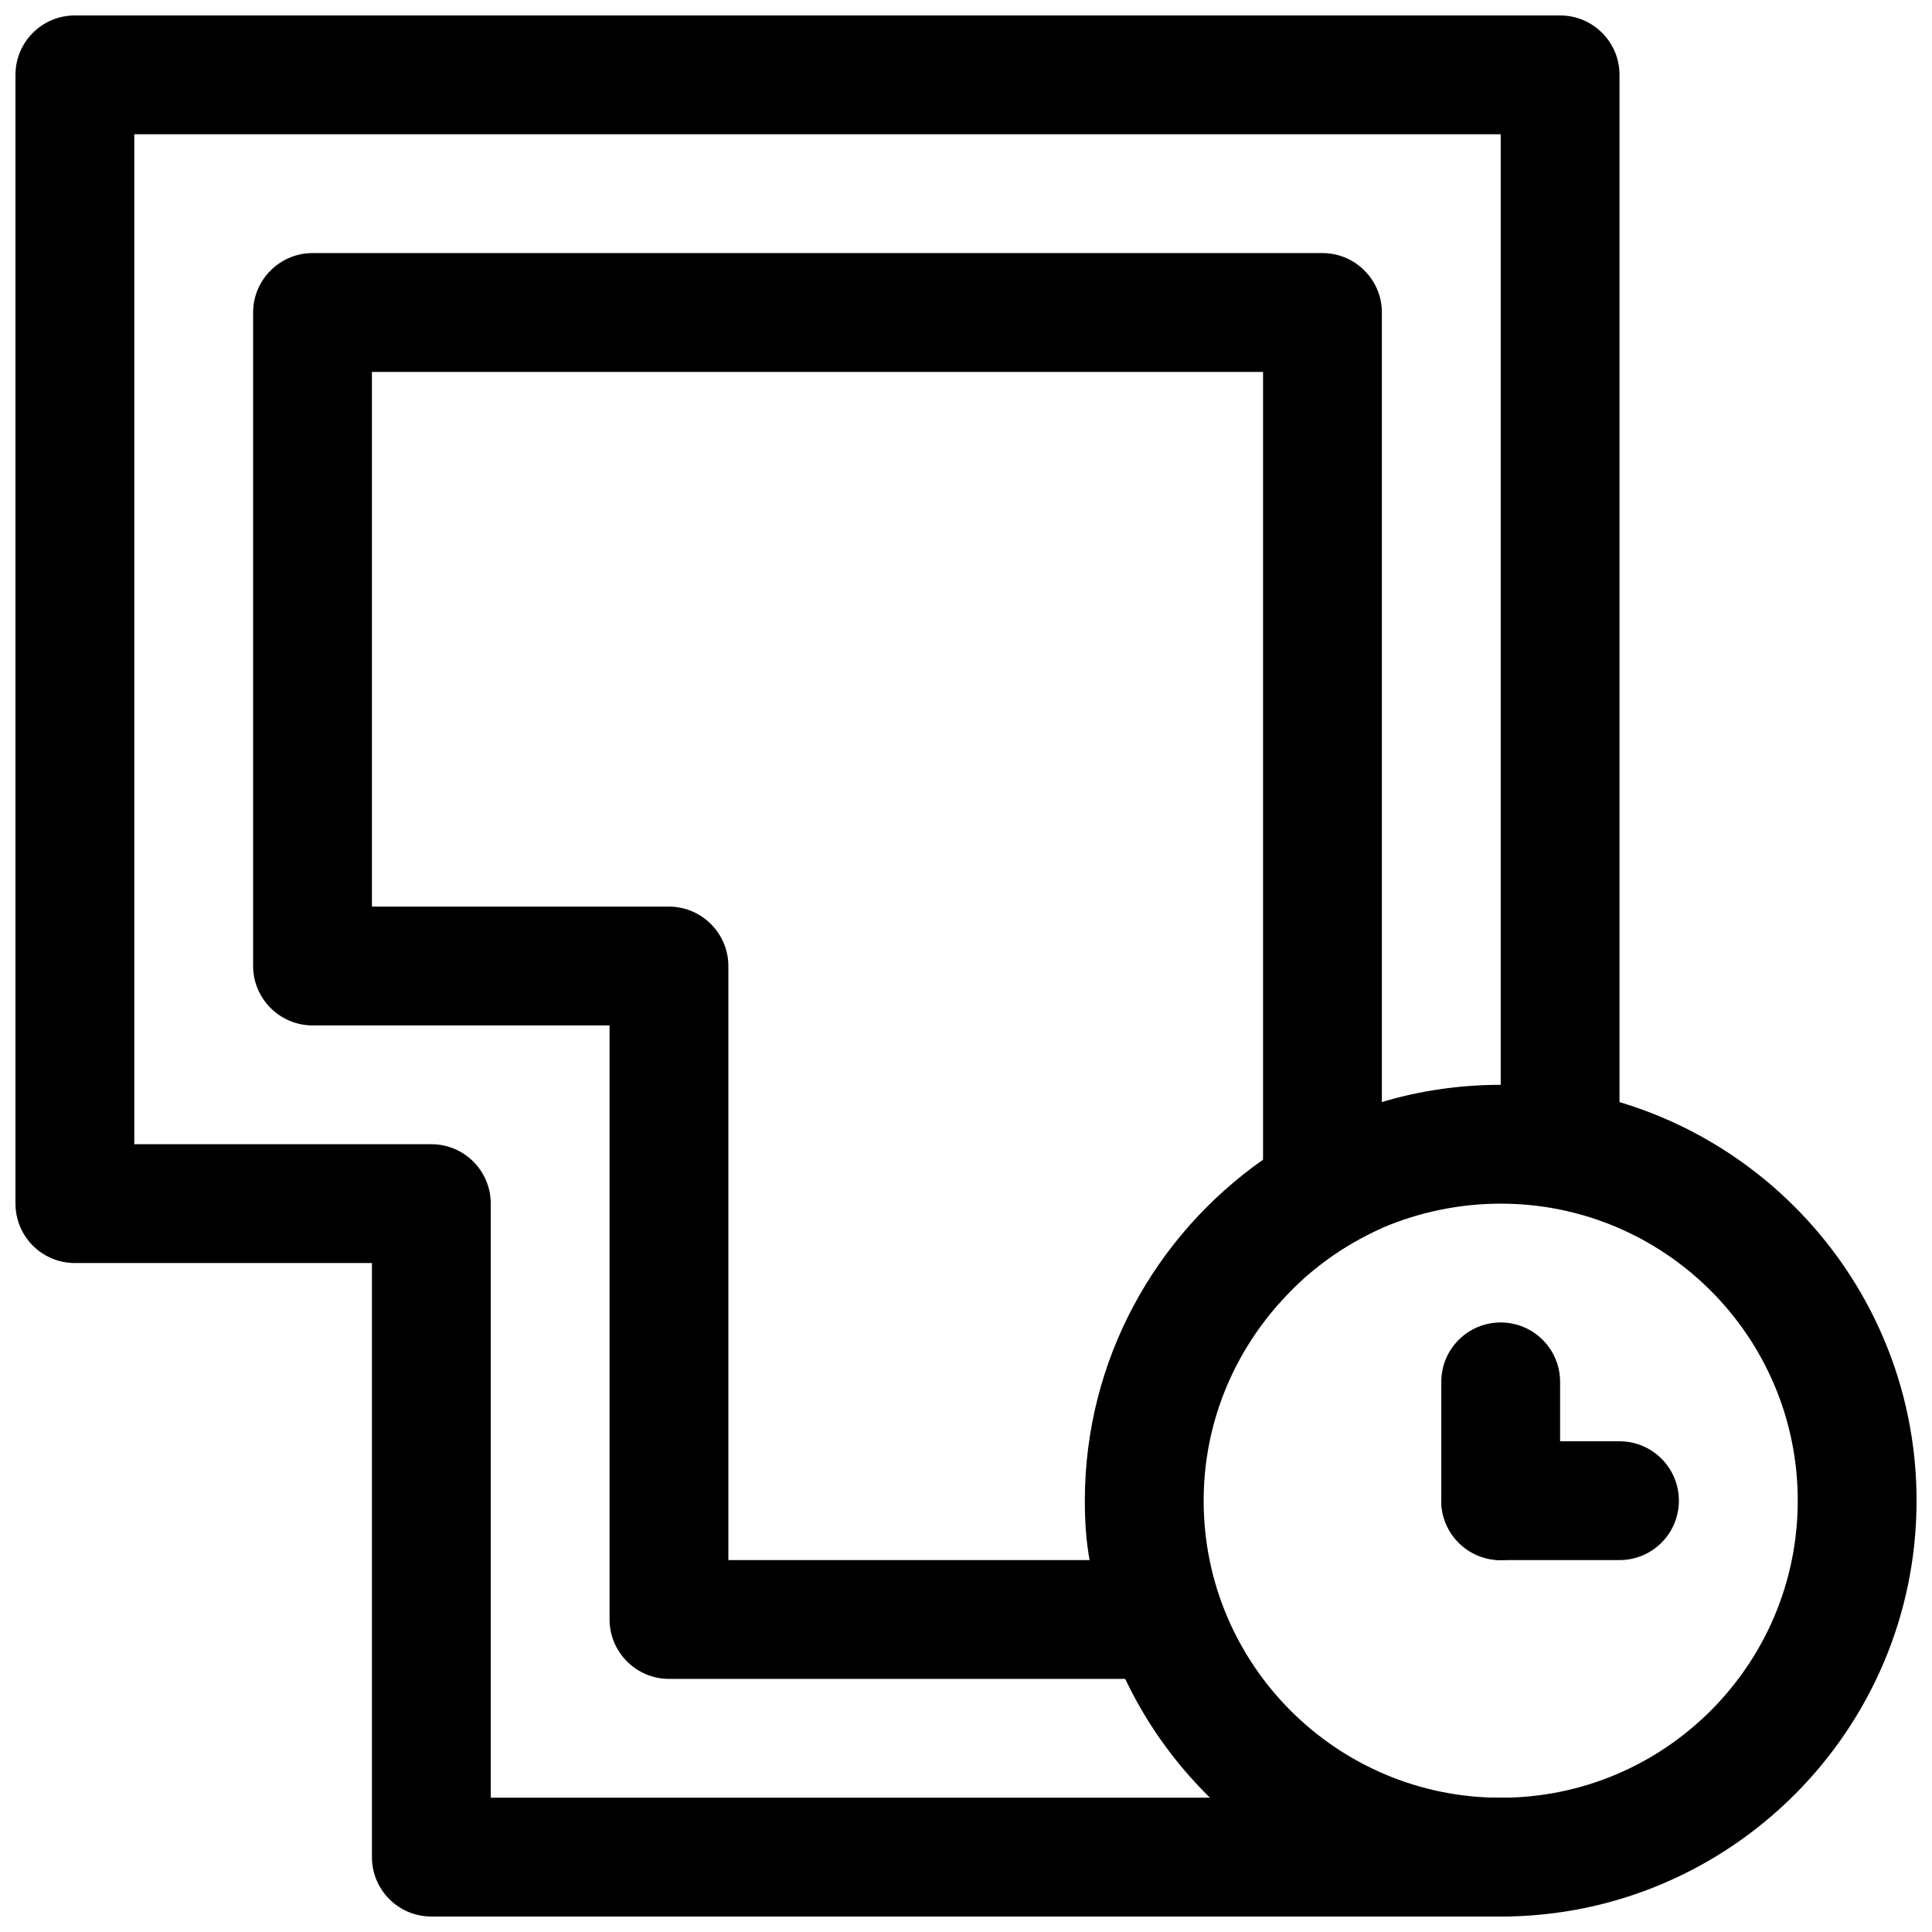 <?xml version="1.0" encoding="UTF-8"?>
<!-- Uploaded to: SVG Repo, www.svgrepo.com, Generator: SVG Repo Mixer Tools -->
<svg width="800px" height="800px" version="1.1" viewBox="144 144 512 512" xmlns="http://www.w3.org/2000/svg">
 <defs>
  <clipPath id="b">
   <path d="m431 431h220.9v220.9h-220.9z"/>
  </clipPath>
  <clipPath id="a">
   <path d="m148.09 148.09h425.91v503.81h-425.91z"/>
  </clipPath>
 </defs>
 <g clip-path="url(#b)">
  <path d="m541.7 431.49c-10.863 0-21.57 1.574-31.488 4.566-11.336 3.465-22.043 8.5-31.488 15.273-28.496 19.996-47.23 53.059-47.23 90.371 0 5.352 0.316 10.547 1.258 15.742 1.418 11.18 4.723 21.727 9.445 31.488 17.633 37.156 55.578 62.977 99.504 62.977 60.773 0 110.21-49.438 110.21-110.21 0-60.777-49.434-110.21-110.21-110.21zm0 188.93c-43.453 0-78.719-35.266-78.719-78.719 0-19.996 7.559-38.258 19.996-52.27 7.398-8.5 16.688-15.273 27.238-19.996 9.605-4.094 20.309-6.453 31.488-6.453 43.453 0 78.719 35.266 78.719 78.719-0.004 43.453-35.27 78.719-78.723 78.719z"/>
 </g>
 <path d="m541.7 557.44c-8.707 0-15.742-7.055-15.742-15.742v-31.488c0-8.691 7.039-15.742 15.742-15.742 8.707 0 15.742 7.055 15.742 15.742v31.488c0 8.691-7.035 15.742-15.742 15.742z"/>
 <path d="m573.18 557.44h-31.488c-8.707 0-15.742-7.055-15.742-15.742 0-8.691 7.039-15.742 15.742-15.742h31.488c8.707 0 15.742 7.055 15.742 15.742 0 8.691-7.035 15.742-15.742 15.742z"/>
 <g clip-path="url(#a)">
  <path d="m541.7 651.9h-283.39c-8.707 0-15.742-7.055-15.742-15.742v-157.44h-78.723c-8.707 0-15.742-7.055-15.742-15.742v-299.14c0-8.691 7.039-15.742 15.742-15.742h393.6c8.707 0 15.742 7.055 15.742 15.742v283.39c0 8.691-7.039 15.742-15.742 15.742-8.707 0-15.742-7.055-15.742-15.742v-267.65h-362.11v267.65h78.719c8.707 0 15.742 7.055 15.742 15.742v157.44h267.65c8.707 0 15.742 7.055 15.742 15.742 0.004 8.695-7.031 15.746-15.738 15.746z"/>
 </g>
 <path d="m510.21 226.81v242.62c-10.547 4.723-19.836 11.492-27.238 19.996-2.676-2.836-4.25-6.613-4.25-10.707v-236.16h-236.16v141.7h78.719c8.66 0 15.742 7.086 15.742 15.742v157.44h110.21c8.66 0 15.742 7.086 15.742 15.742 0 8.66-7.086 15.742-15.742 15.742h-125.95c-8.66 0-15.742-7.086-15.742-15.742l0.004-157.44h-78.723c-8.66 0-15.742-7.086-15.742-15.742v-173.19c0-8.66 7.086-15.742 15.742-15.742h267.65c8.66 0 15.746 7.086 15.746 15.742z"/>
</svg>